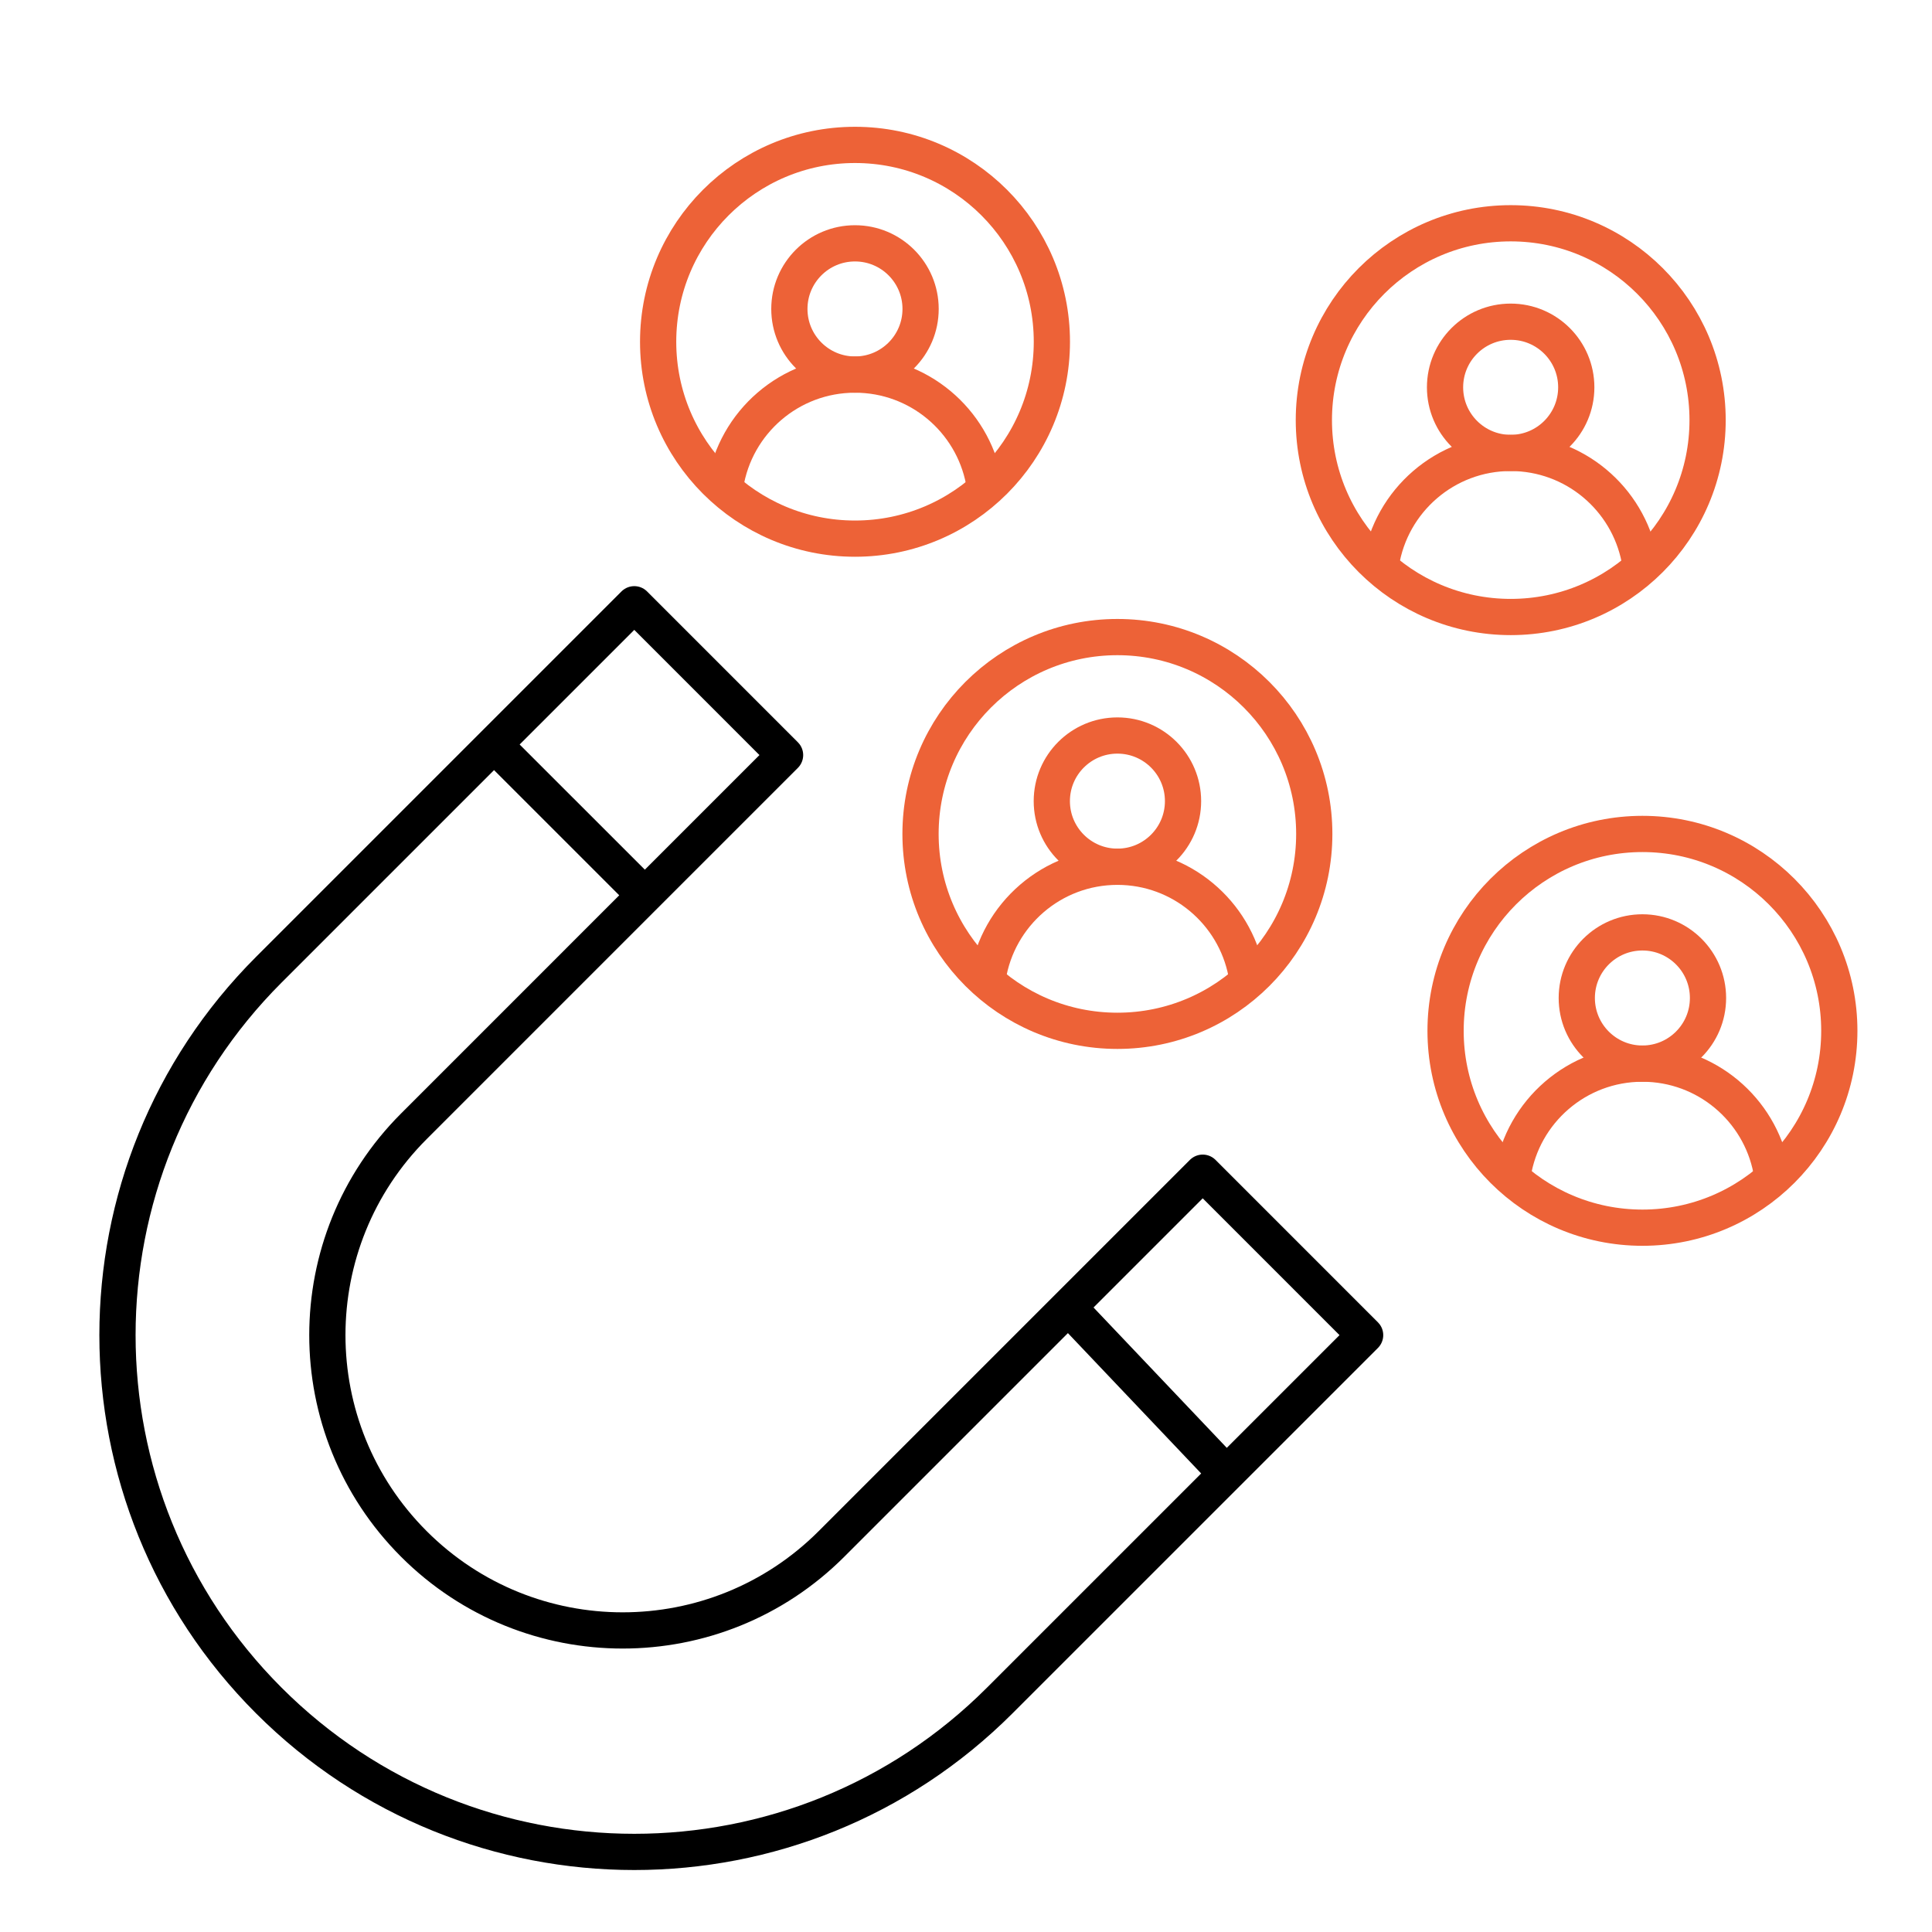 <svg width="80" height="80" viewBox="0 0 80 80" fill="none" xmlns="http://www.w3.org/2000/svg">
<g clip-path="url(#clip0_431_14715)">
<path d="M20.457 30.828L11.132 40.153C2.775 48.51 2.775 62.059 11.132 70.416V70.416C19.489 78.773 33.038 78.773 41.395 70.416L50.785 61.027M20.457 30.828L26.264 25.021L32.508 31.266L26.702 37.072M20.457 30.828L26.702 37.072M26.702 37.072L17.137 46.638C12.361 51.413 12.361 59.156 17.137 63.931V63.931C21.912 68.707 29.654 68.707 34.43 63.931L44.234 54.127M44.234 54.127L49.802 48.559L56.527 55.285L50.785 61.027M44.234 54.127L50.785 61.027" stroke="black" stroke-width="1.5" stroke-linecap="round" stroke-linejoin="round"/>
<circle cx="62.556" cy="17.397" r="8.152" stroke="#ED6237" stroke-width="1.5"/>
<circle cx="62.553" cy="16.038" r="2.717" stroke="#ED6237" stroke-width="1.5"/>
<path d="M67.888 23.148C67.402 20.645 65.198 18.755 62.553 18.755C59.843 18.755 57.597 20.738 57.185 23.332" stroke="#ED6237" stroke-width="1.5"/>
<circle cx="68.01" cy="42.684" r="8.152" stroke="#ED6237" stroke-width="1.5"/>
<circle cx="68.008" cy="41.325" r="2.717" stroke="#ED6237" stroke-width="1.5"/>
<path d="M73.343 48.436C72.857 45.933 70.653 44.043 68.008 44.043C65.298 44.043 63.052 46.026 62.641 48.62" stroke="#ED6237" stroke-width="1.5"/>
<circle cx="46.269" cy="34.532" r="8.152" stroke="#ED6237" stroke-width="1.5"/>
<circle cx="46.27" cy="33.173" r="2.717" stroke="#ED6237" stroke-width="1.5"/>
<path d="M51.605 40.283C51.119 37.78 48.915 35.891 46.27 35.891C43.56 35.891 41.314 37.874 40.902 40.468" stroke="#ED6237" stroke-width="1.5"/>
<circle cx="35.404" cy="14.152" r="8.152" stroke="#ED6237" stroke-width="1.5"/>
<circle cx="35.403" cy="12.793" r="2.717" stroke="#ED6237" stroke-width="1.5"/>
<path d="M40.737 19.903C40.251 17.4 38.048 15.511 35.403 15.511C32.693 15.511 30.446 17.494 30.035 20.088" stroke="#ED6237" stroke-width="1.5"/>
</g>
<defs>
<clipPath id="clip0_431_14715">
<rect width="80" height="80" fill="white"/>
</clipPath>
</defs>
</svg>
